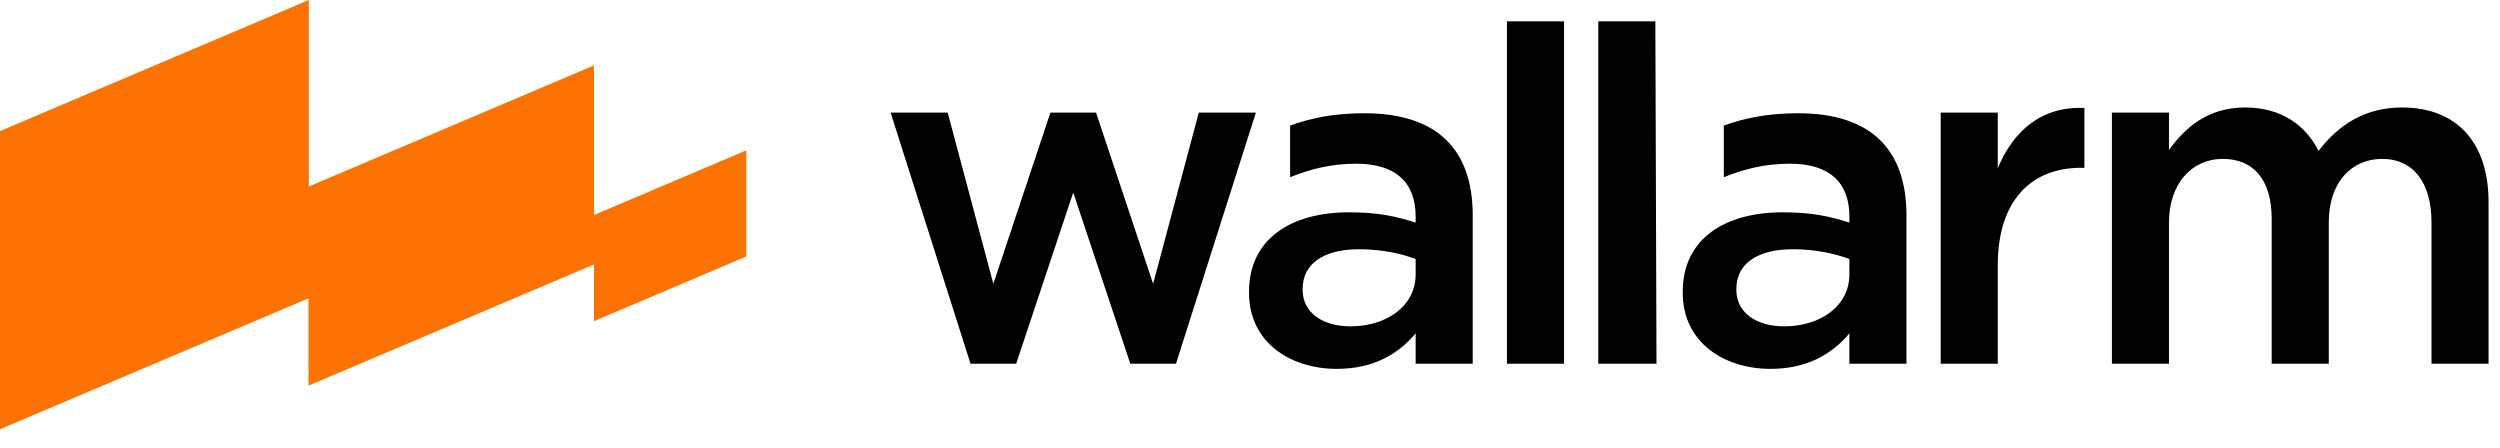 <svg width="134" height="24" viewBox="0 0 134 24" fill="none" xmlns="http://www.w3.org/2000/svg">
<path fill-rule="evenodd" clip-rule="evenodd" d="M56.302 6.037H58.749L61.808 15.211L64.255 6.037H67.314L63.032 19.496H60.585L57.526 10.319L54.467 19.496H52.02L47.737 6.037H50.796L53.243 15.211L56.302 6.037ZM72.374 17.492C74.377 17.492 75.879 16.365 75.879 14.712V13.885C75.103 13.585 74.027 13.359 72.85 13.359C70.947 13.359 69.821 14.135 69.821 15.488V15.539C69.821 16.791 70.947 17.492 72.374 17.492ZM69.15 6.73C70.268 6.326 71.509 6.07 73.13 6.07C77.035 6.07 78.938 8.012 78.938 11.543V19.496H75.879V17.868C74.978 18.945 73.656 19.771 71.653 19.771C69.15 19.771 66.947 18.344 66.947 15.689V15.639C66.947 12.783 69.225 11.38 72.304 11.38C73.906 11.38 74.853 11.606 75.879 11.931V11.606C75.879 9.777 74.808 8.775 72.705 8.775C71.334 8.775 70.254 9.058 69.15 9.498V6.73ZM80.773 19.496V1.143H83.832V19.496H80.773ZM85.668 19.496V1.143H88.727L88.788 19.496H85.668ZM95.622 17.492C97.625 17.492 99.127 16.365 99.127 14.712V13.885C98.351 13.585 97.274 13.359 96.098 13.359C94.195 13.359 93.068 14.135 93.068 15.488V15.539C93.068 16.791 94.195 17.492 95.622 17.492ZM92.397 6.73C93.515 6.326 94.757 6.07 96.378 6.07C100.283 6.07 102.186 8.012 102.186 11.543V19.496H99.127V17.868C98.225 18.945 96.904 19.771 94.901 19.771C92.397 19.771 90.194 18.344 90.194 15.689V15.639C90.194 12.783 92.473 11.38 95.552 11.38C97.154 11.38 98.1 11.606 99.127 11.931V11.606C99.127 9.777 98.055 8.775 95.952 8.775C94.582 8.775 93.501 9.058 92.397 9.498V6.73ZM104.021 19.496V6.037H107.08V9.018C107.906 7.039 109.396 5.686 111.724 5.787V8.993H111.549C108.896 8.993 107.08 10.721 107.08 14.228V19.496H104.021ZM133.386 10.821V19.496H130.328V11.921C130.328 9.817 129.381 8.517 127.679 8.517C126.026 8.517 124.822 9.792 124.822 11.921V19.496H121.762V11.723C121.762 9.669 120.819 8.517 119.142 8.517C117.465 8.517 116.256 9.867 116.256 11.921V19.496H113.198V6.037H116.256V8.041C117.108 6.863 118.316 5.761 120.344 5.761C122.247 5.761 123.574 6.688 124.274 8.09C125.35 6.688 126.752 5.761 128.755 5.761C131.634 5.761 133.386 7.59 133.386 10.821Z" fill="black"/>
<path d="M0 7.026L16.552 0V9.995L31.838 3.506L31.838 11.524L40 8.06V13.75L31.838 17.215L31.838 14.175L16.536 20.671V15.99L0 23.009V7.026Z" fill="#FC7303"/>
</svg>
